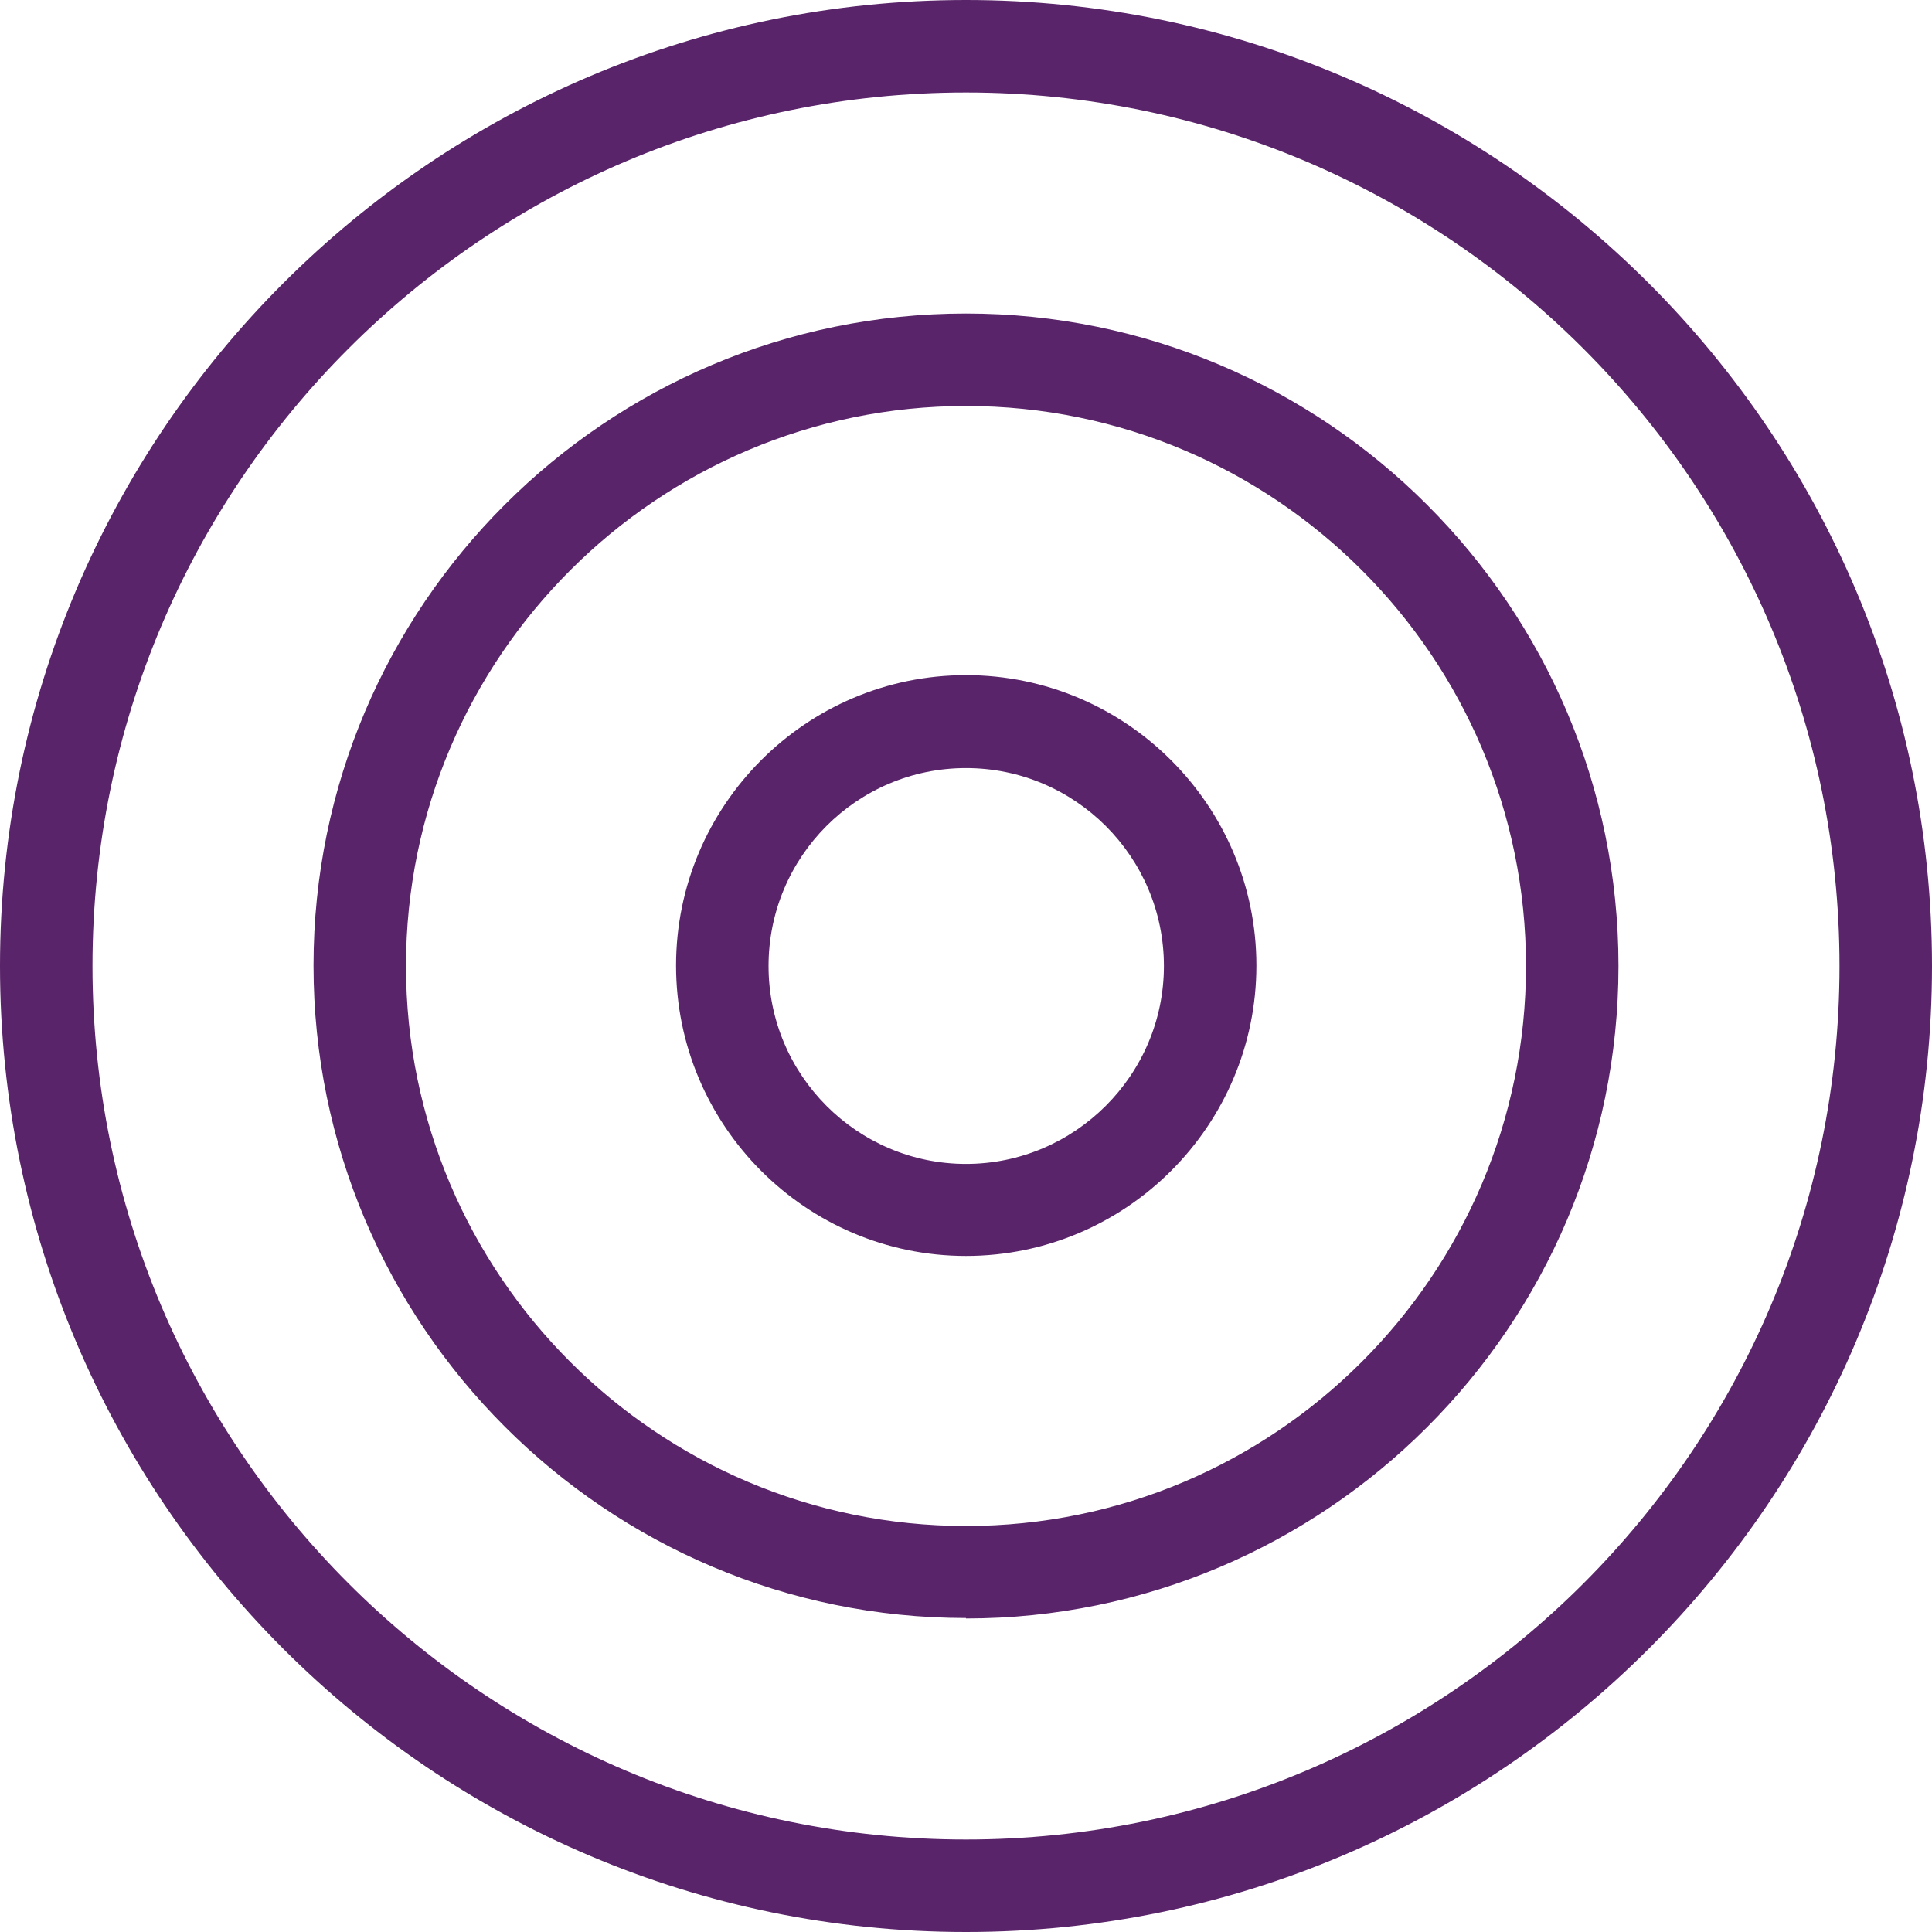 <?xml version="1.0" encoding="UTF-8" standalone="no"?><svg xmlns="http://www.w3.org/2000/svg" xmlns:xlink="http://www.w3.org/1999/xlink" fill="#592469" height="41.78" viewBox="0 0 41.78 41.78" width="41.78"><g><path d="M20.89,41.78C9.37,41.78,0,32.41,0,20.89S9.37,0,20.89,0s20.89,9.37,20.89,20.89-9.37,20.89-20.89,20.89Zm0-39.78C10.47,2,2,10.47,2,20.89s8.47,18.89,18.89,18.89,18.89-8.47,18.89-18.89S31.3,2,20.89,2Z"/><path d="M20.89,34.99c-7.78,0-14.11-6.33-14.11-14.11S13.11,6.78,20.89,6.78s14.11,6.33,14.11,14.11-6.33,14.11-14.11,14.11Zm0-26.21c-6.67,0-12.11,5.43-12.11,12.11s5.43,12.11,12.11,12.11,12.11-5.43,12.11-12.11-5.43-12.11-12.11-12.11Z"/><path d="M20.89,27.16c-3.46,0-6.27-2.82-6.27-6.28s2.81-6.28,6.27-6.28,6.28,2.82,6.28,6.28-2.82,6.28-6.28,6.28Zm0-10.55c-2.36,0-4.27,1.92-4.27,4.28s1.92,4.28,4.27,4.28,4.28-1.92,4.28-4.28-1.92-4.28-4.28-4.28Z"/></g></svg>